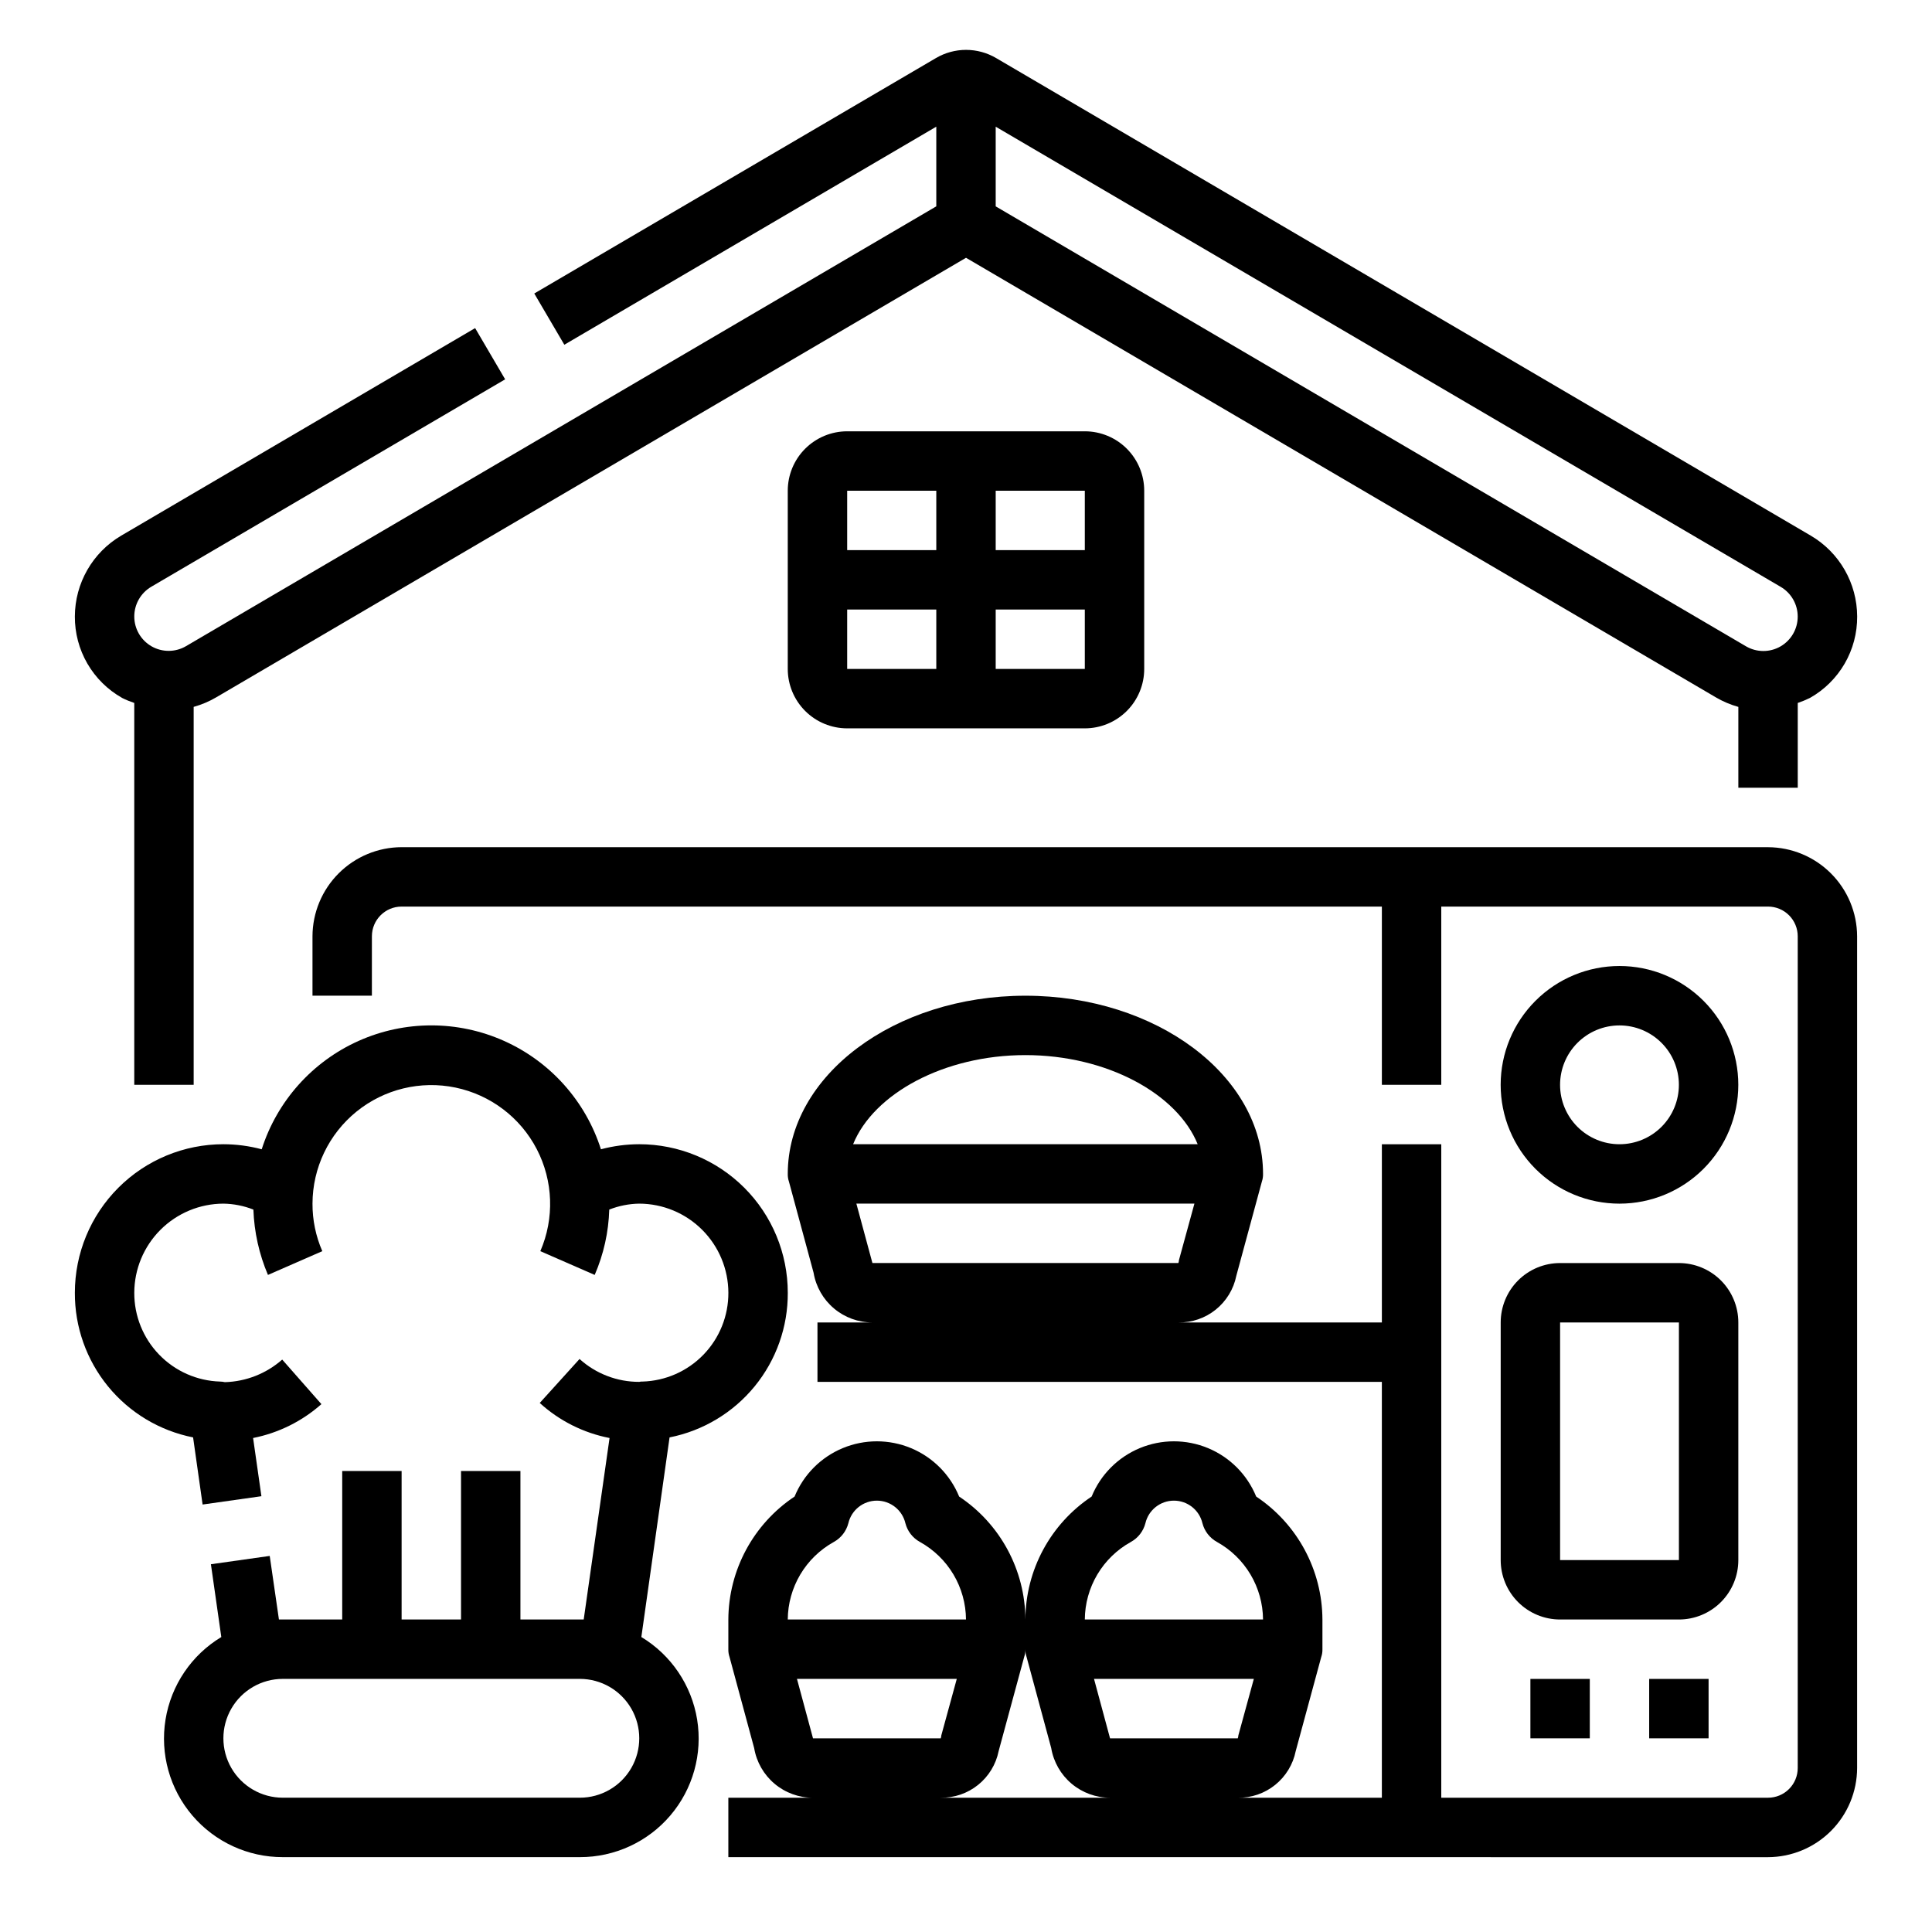 <?xml version="1.0" encoding="UTF-8"?>
<!-- Uploaded to: ICON Repo, www.iconrepo.com, Generator: ICON Repo Mixer Tools -->
<svg fill="#000000" width="800px" height="800px" version="1.1" viewBox="144 144 512 512" xmlns="http://www.w3.org/2000/svg">
 <g>
  <path d="m541.7 557.44c0 4.176 1.66 8.18 4.609 11.133 2.953 2.953 6.957 4.613 11.133 4.613h31.488c4.176 0 8.18-1.66 11.133-4.613 2.953-2.953 4.613-6.957 4.613-11.133v-62.977c0-4.172-1.66-8.18-4.613-11.133-2.953-2.949-6.957-4.609-11.133-4.609h-31.488c-4.176 0-8.18 1.66-11.133 4.609-2.949 2.953-4.609 6.961-4.609 11.133zm15.742-62.977h31.488v62.977h-31.488z"/>
  <path d="m573.18 462.98c8.352 0 16.359-3.32 22.266-9.223 5.906-5.906 9.223-13.918 9.223-22.266 0-8.352-3.316-16.363-9.223-22.266-5.906-5.906-13.914-9.223-22.266-9.223-8.352 0-16.359 3.316-22.266 9.223-5.906 5.902-9.223 13.914-9.223 22.266 0 8.348 3.316 16.359 9.223 22.266 5.906 5.902 13.914 9.223 22.266 9.223zm0-47.23v-0.004c4.176 0 8.18 1.66 11.133 4.613 2.953 2.949 4.609 6.957 4.609 11.133s-1.656 8.18-4.609 11.133c-2.953 2.949-6.957 4.609-11.133 4.609-4.176 0-8.18-1.66-11.133-4.609-2.953-2.953-4.613-6.957-4.613-11.133s1.66-8.184 4.613-11.133c2.953-2.953 6.957-4.613 11.133-4.613z"/>
  <path d="m612.54 368.51h-362.11c-6.258 0.016-12.254 2.512-16.68 6.938-4.422 4.422-6.918 10.418-6.938 16.676v15.742h15.742l0.004-15.742c0-4.348 3.523-7.871 7.871-7.871h259.78v47.23h15.742v-47.23h86.594c2.09 0 4.09 0.828 5.566 2.305 1.477 1.477 2.305 3.481 2.305 5.566v220.42c0 2.09-0.828 4.09-2.305 5.566s-3.477 2.305-5.566 2.305h-86.594v-173.18h-15.742v47.23h-53.922c3.598 0.059 7.102-1.148 9.906-3.406 2.801-2.258 4.727-5.422 5.441-8.949l6.769-24.953v-0.004c0.227-0.656 0.332-1.352 0.316-2.047 0-26.055-28.262-47.23-62.977-47.23-34.715 0-62.977 21.176-62.977 47.23-0.016 0.695 0.09 1.391 0.316 2.047l6.535 24.168h-0.004c0.629 3.68 2.539 7.019 5.391 9.426 2.852 2.406 6.465 3.723 10.199 3.719h-14.566v15.742l149.57 0.004v110.21h-38.18c3.598 0.055 7.106-1.148 9.906-3.406 2.805-2.258 4.731-5.426 5.445-8.953l6.769-24.953c0.227-0.656 0.332-1.352 0.312-2.047v-7.871c-0.059-13.109-6.641-25.328-17.555-32.59-2.375-5.805-6.965-10.422-12.758-12.832-5.789-2.406-12.301-2.406-18.094 0-5.789 2.41-10.383 7.027-12.758 12.832-10.914 7.262-17.496 19.48-17.555 32.59-0.059-13.109-6.641-25.328-17.555-32.59-2.375-5.805-6.969-10.422-12.758-12.832-5.793-2.406-12.305-2.406-18.094 0-5.793 2.41-10.383 7.027-12.758 12.832-10.914 7.262-17.496 19.48-17.555 32.59v7.871c-0.02 0.695 0.09 1.391 0.312 2.047l6.535 24.168c0.625 3.68 2.535 7.016 5.387 9.422 2.856 2.406 6.469 3.727 10.199 3.723h-22.434v15.742l275.52 0.004c6.258-0.02 12.254-2.516 16.68-6.938 4.422-4.426 6.918-10.422 6.938-16.68v-220.42c-0.02-6.258-2.516-12.254-6.938-16.676-4.426-4.426-10.422-6.922-16.68-6.938zm-196.8 55.102c21.57 0 40.227 10.234 45.656 23.617h-91.312c5.43-13.383 24.086-23.617 45.656-23.617zm-44.793 39.359 89.586 0.004-4.094 14.957v-0.004c-0.016 0.27-0.066 0.535-0.156 0.789h-81.082zm72.738 89.664c1.914-1.051 3.312-2.844 3.859-4.961 0.82-3.508 3.953-5.988 7.555-5.988 3.606 0 6.734 2.481 7.559 5.988 0.547 2.117 1.941 3.91 3.856 4.961 3.676 2.035 6.738 5.012 8.883 8.621 2.144 3.609 3.289 7.727 3.32 11.926h-47.23c0.027-4.199 1.172-8.316 3.316-11.926 2.144-3.609 5.211-6.586 8.883-8.621zm-78.719 0c1.914-1.051 3.309-2.844 3.856-4.961 0.824-3.508 3.953-5.988 7.559-5.988 3.606 0 6.734 2.481 7.559 5.988 0.547 2.117 1.941 3.91 3.856 4.961 3.672 2.035 6.738 5.012 8.883 8.621 2.144 3.609 3.289 7.727 3.32 11.926h-47.234c0.031-4.199 1.176-8.316 3.32-11.926 2.144-3.609 5.211-6.586 8.883-8.621zm-9.762 36.289h42.352l-4.094 14.957c-0.016 0.27-0.066 0.535-0.156 0.789h-33.852zm38.102 31.488c3.598 0.055 7.102-1.148 9.906-3.406 2.805-2.258 4.731-5.426 5.441-8.953l6.769-24.953c0.227-0.656 0.332-1.352 0.316-2.047-0.016 0.695 0.09 1.391 0.316 2.047l6.535 24.168h-0.004c0.629 3.68 2.535 7.016 5.391 9.422 2.852 2.406 6.465 3.727 10.199 3.723zm40.621-31.488h42.352l-4.094 14.957h-0.004c-0.012 0.27-0.066 0.535-0.156 0.789h-33.852z"/>
  <path d="m352.77 486.59c0-10.438-4.144-20.449-11.527-27.832-7.383-7.379-17.395-11.527-27.832-11.527-3.43 0.008-6.84 0.457-10.156 1.34-4.082-12.793-13.426-23.238-25.684-28.723-12.258-5.481-26.27-5.481-38.531 0-12.258 5.484-21.598 15.93-25.684 28.723-3.312-0.883-6.727-1.332-10.152-1.34-10.441 0-20.453 4.148-27.832 11.527-7.383 7.383-11.531 17.395-11.531 27.832-0.043 9.035 3.062 17.805 8.777 24.801 5.719 6.996 13.691 11.781 22.555 13.535l2.519 17.789 15.586-2.203-2.203-15.426c6.727-1.332 12.977-4.43 18.105-8.977l-10.391-11.809v0.004c-4.211 3.707-9.586 5.824-15.195 5.981-0.41-0.094-0.832-0.148-1.258-0.156-6.113-0.18-11.914-2.742-16.164-7.141-4.25-4.398-6.613-10.281-6.586-16.398 0.02-6.258 2.512-12.254 6.938-16.676 4.426-4.426 10.422-6.922 16.68-6.938 2.723 0.043 5.414 0.574 7.949 1.574 0.211 5.957 1.52 11.828 3.859 17.316l14.406-6.297h-0.004c-1.73-3.973-2.617-8.262-2.598-12.594 0.023-9.469 4.301-18.422 11.656-24.387 7.352-5.961 16.996-8.301 26.262-6.367 9.27 1.934 17.176 7.934 21.531 16.336 4.352 8.406 4.695 18.324 0.93 27.012l14.406 6.297c2.375-5.477 3.684-11.352 3.859-17.316 2.531-1 5.227-1.531 7.949-1.574 6.258 0.016 12.254 2.512 16.68 6.938 4.422 4.422 6.918 10.418 6.938 16.676 0.027 6.117-2.336 12-6.586 16.398-4.254 4.398-10.051 6.961-16.164 7.141-0.293-0.016-0.586 0.008-0.867 0.078-5.844 0.016-11.484-2.144-15.824-6.062l-10.547 11.652c5.195 4.734 11.598 7.949 18.5 9.289l-6.848 48.098h-16.77v-39.359h-15.742v39.359h-15.746v-39.359h-15.742v39.359h-16.77l-2.441-16.848-15.586 2.203 2.754 19.285 0.004 0.004c-7.902 4.766-13.305 12.762-14.785 21.867-1.48 9.105 1.117 18.402 7.102 25.422 5.984 7.023 14.75 11.059 23.977 11.043h78.723c9.223 0.016 17.992-4.019 23.977-11.043 5.984-7.019 8.578-16.316 7.102-25.422-1.48-9.105-6.887-17.102-14.785-21.867l7.477-52.898 0.004-0.004c8.859-1.754 16.836-6.539 22.555-13.535 5.715-6.996 8.82-15.766 8.773-24.801zm-55.102 133.82h-78.723c-5.625 0-10.82-3-13.633-7.871-2.812-4.871-2.812-10.871 0-15.742 2.812-4.871 8.008-7.875 13.633-7.875h78.723c5.621 0 10.82 3.004 13.633 7.875 2.812 4.871 2.812 10.871 0 15.742-2.812 4.871-8.012 7.871-13.633 7.871z"/>
  <path d="m581.05 588.93h15.742v15.742h-15.742z"/>
  <path d="m549.57 588.93h15.742v15.742h-15.742z"/>
  <path d="m368.51 258.3c-4.176 0-8.18 1.66-11.133 4.613-2.953 2.953-4.613 6.957-4.613 11.133v47.23c0 4.176 1.66 8.18 4.613 11.133s6.957 4.613 11.133 4.613h62.977c4.176 0 8.18-1.66 11.133-4.613 2.949-2.953 4.609-6.957 4.609-11.133v-47.23c0-4.176-1.66-8.18-4.609-11.133-2.953-2.953-6.957-4.613-11.133-4.613zm62.977 31.488h-23.617v-15.742h23.617zm-39.359-15.742v15.742h-23.617v-15.742zm-23.617 31.488h23.617v15.742h-23.617zm39.359 15.742v-15.742h23.617v15.742z"/>
  <path d="m176.34 328.95c1.047 0.523 2.133 0.969 3.242 1.34v101.2h15.742v-100.16c2.078-0.578 4.07-1.418 5.93-2.504l198.75-116.51 198.75 116.51h-0.004c1.863 1.086 3.856 1.93 5.93 2.512v21.426h15.742v-22.473c1.109-0.375 2.195-0.82 3.246-1.34 3.816-2.156 6.984-5.293 9.184-9.082 2.199-3.793 3.344-8.105 3.316-12.488-0.02-8.812-4.691-16.961-12.289-21.426l-215.9-126.57c-2.418-1.418-5.168-2.168-7.969-2.168-2.805 0-5.555 0.75-7.973 2.168l-106.45 62.395 7.965 13.578 98.574-57.789v21.113l-198.84 116.56c-2.816 1.645-6.301 1.66-9.133 0.035-2.828-1.629-4.574-4.644-4.57-7.91 0-3.234 1.715-6.231 4.504-7.871l93.781-54.969-7.957-13.578-93.777 54.992c-7.602 4.465-12.277 12.617-12.297 21.434-0.023 4.383 1.121 8.695 3.316 12.488 2.199 3.789 5.371 6.926 9.188 9.082zm439.58-29.418c2.785 1.641 4.496 4.637 4.492 7.871 0.004 3.266-1.738 6.281-4.57 7.91-2.832 1.625-6.316 1.609-9.133-0.035l-198.84-116.59v-21.113z"/>
 </g>
</svg>